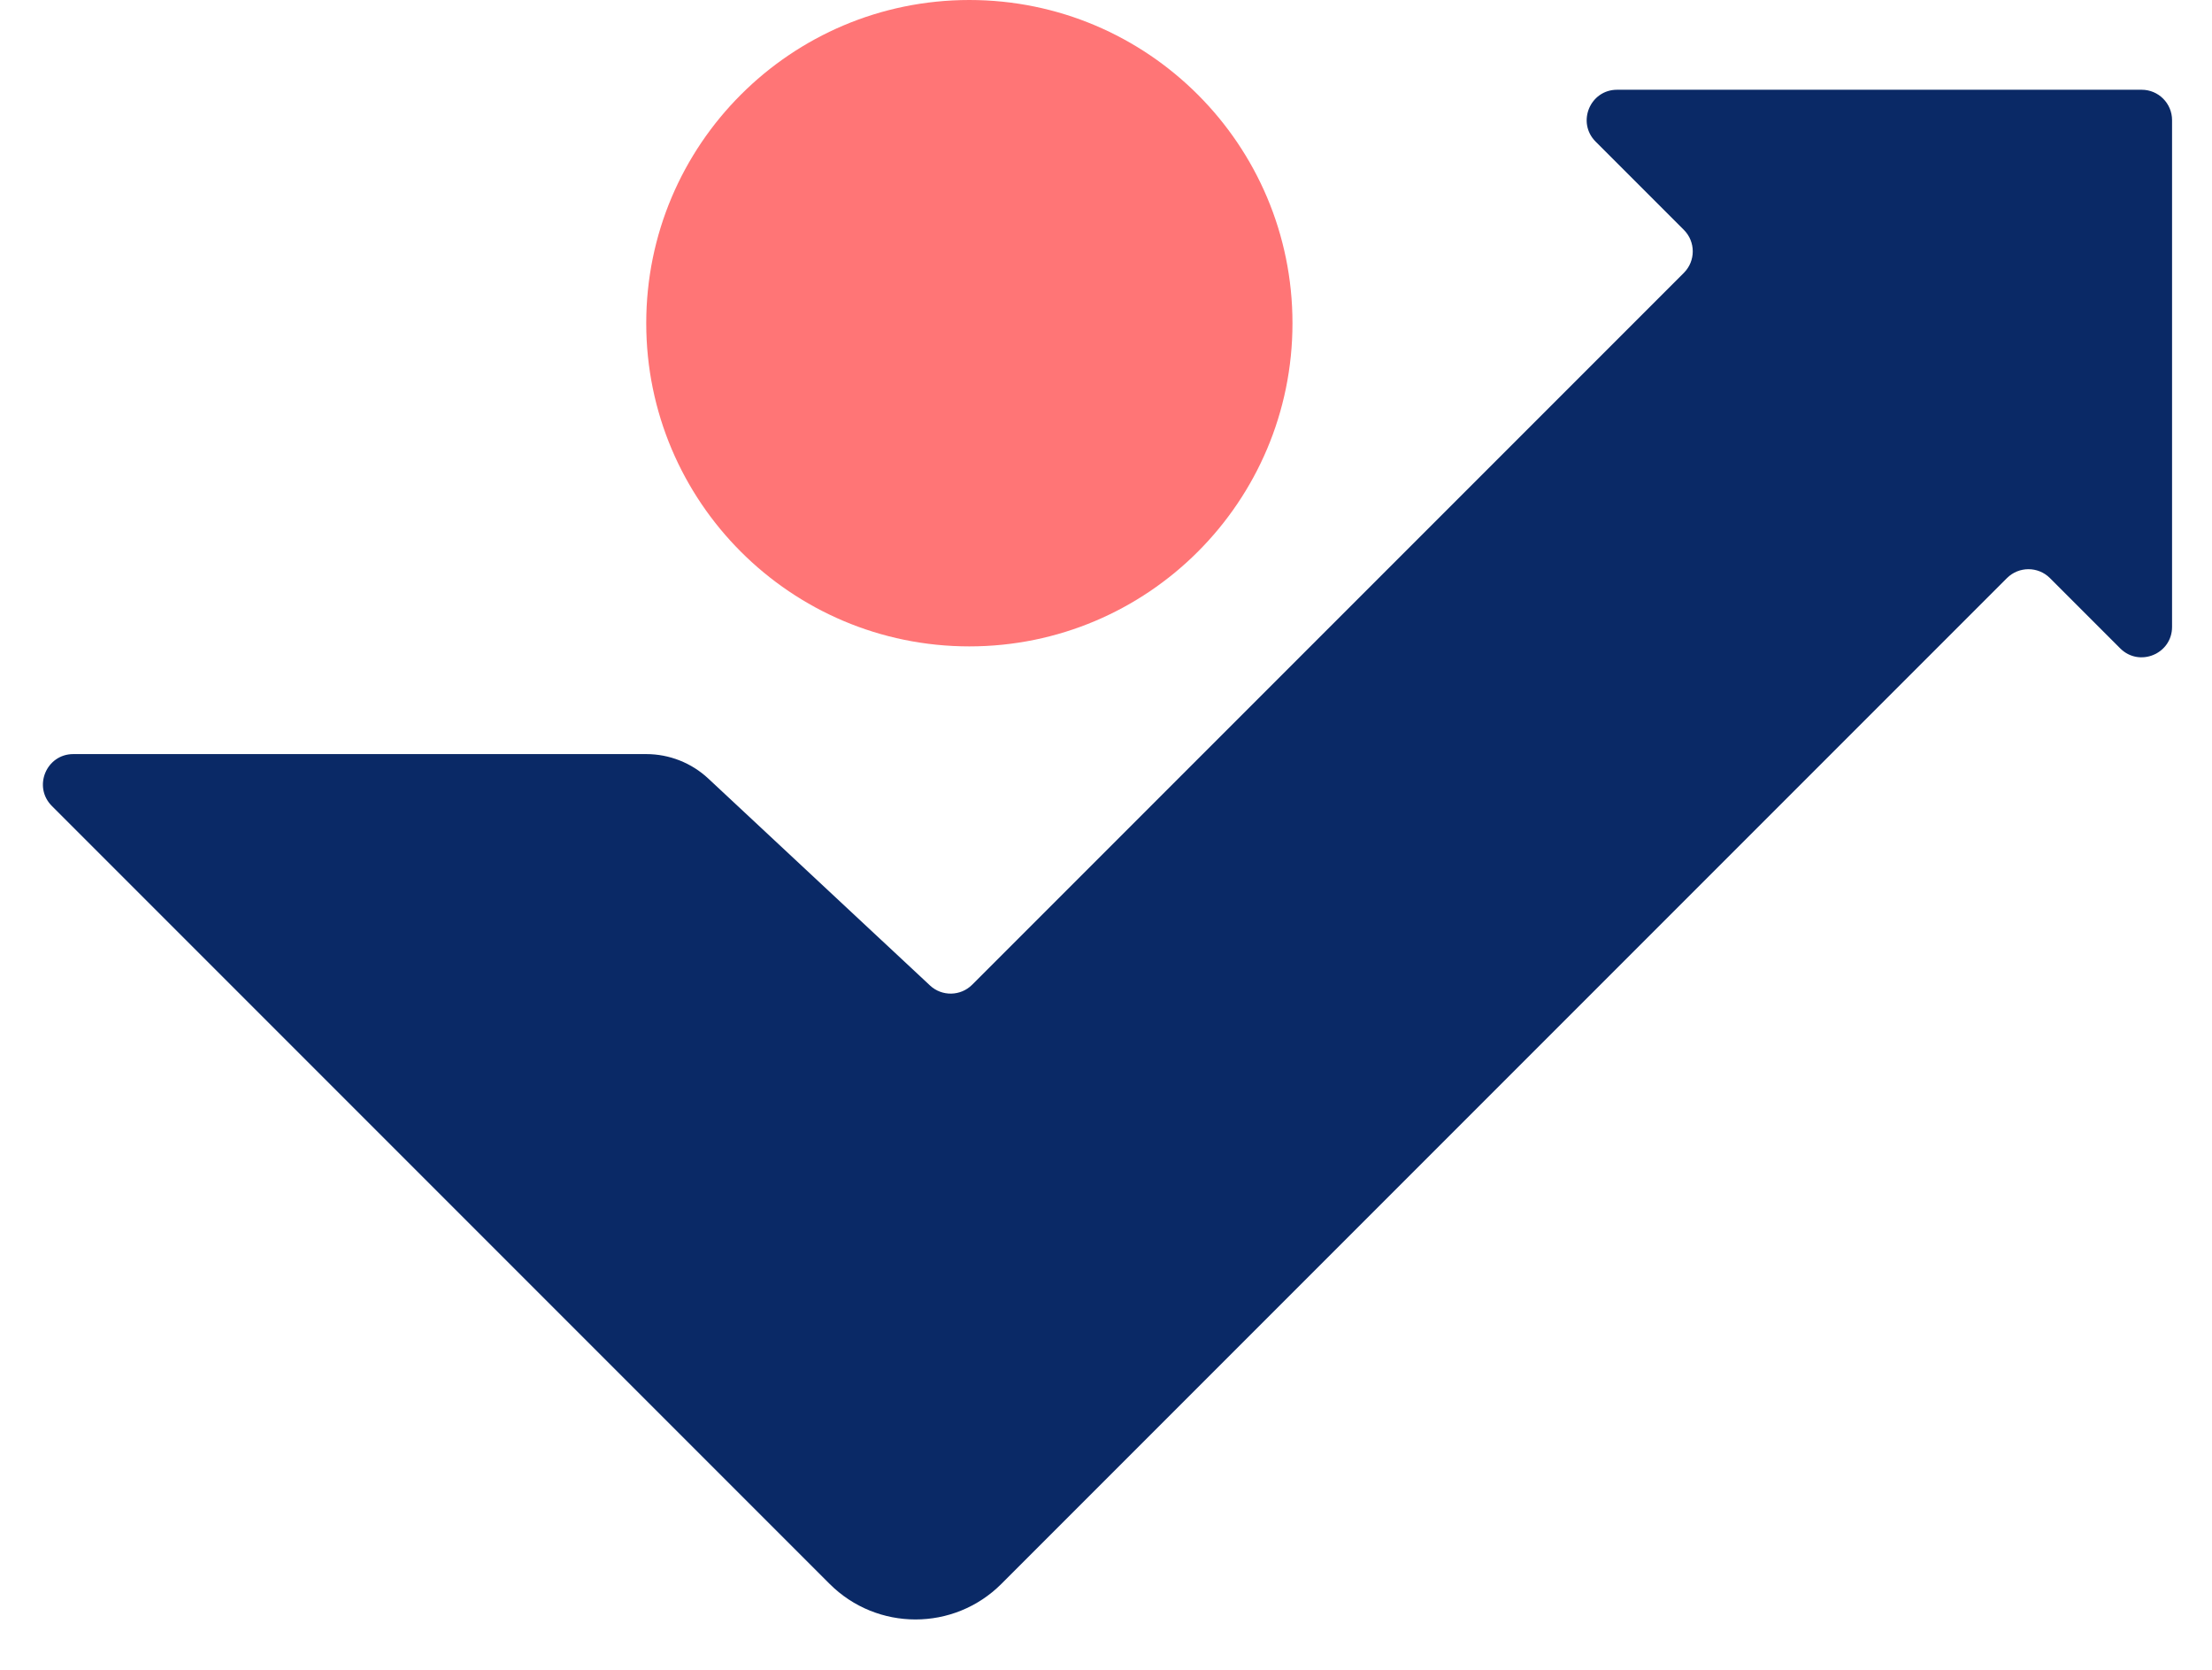 <svg width="53" height="40" viewBox="0 0 53 40" fill="none" xmlns="http://www.w3.org/2000/svg">
    <path d="M1.757 18.064H15.483C16.037 18.064 16.569 18.274 16.973 18.652L22.282 23.606C22.568 23.874 23.016 23.866 23.293 23.589L40.346 6.536C40.63 6.252 40.63 5.791 40.346 5.507L38.232 3.393C37.773 2.934 38.098 2.15 38.746 2.15H51.315C51.717 2.15 52.043 2.476 52.043 2.878V15.017C52.043 15.665 51.259 15.99 50.8 15.531L49.117 13.848C48.833 13.564 48.372 13.564 48.087 13.848L23.994 37.941C22.857 39.078 21.014 39.078 19.877 37.941L1.243 19.307C0.784 18.848 1.109 18.064 1.757 18.064Z" fill="#0A2966"/>
    <ellipse cx="23.226" cy="7.742" rx="7.742" ry="7.742" fill="#FF7576"/>
    </svg>
    